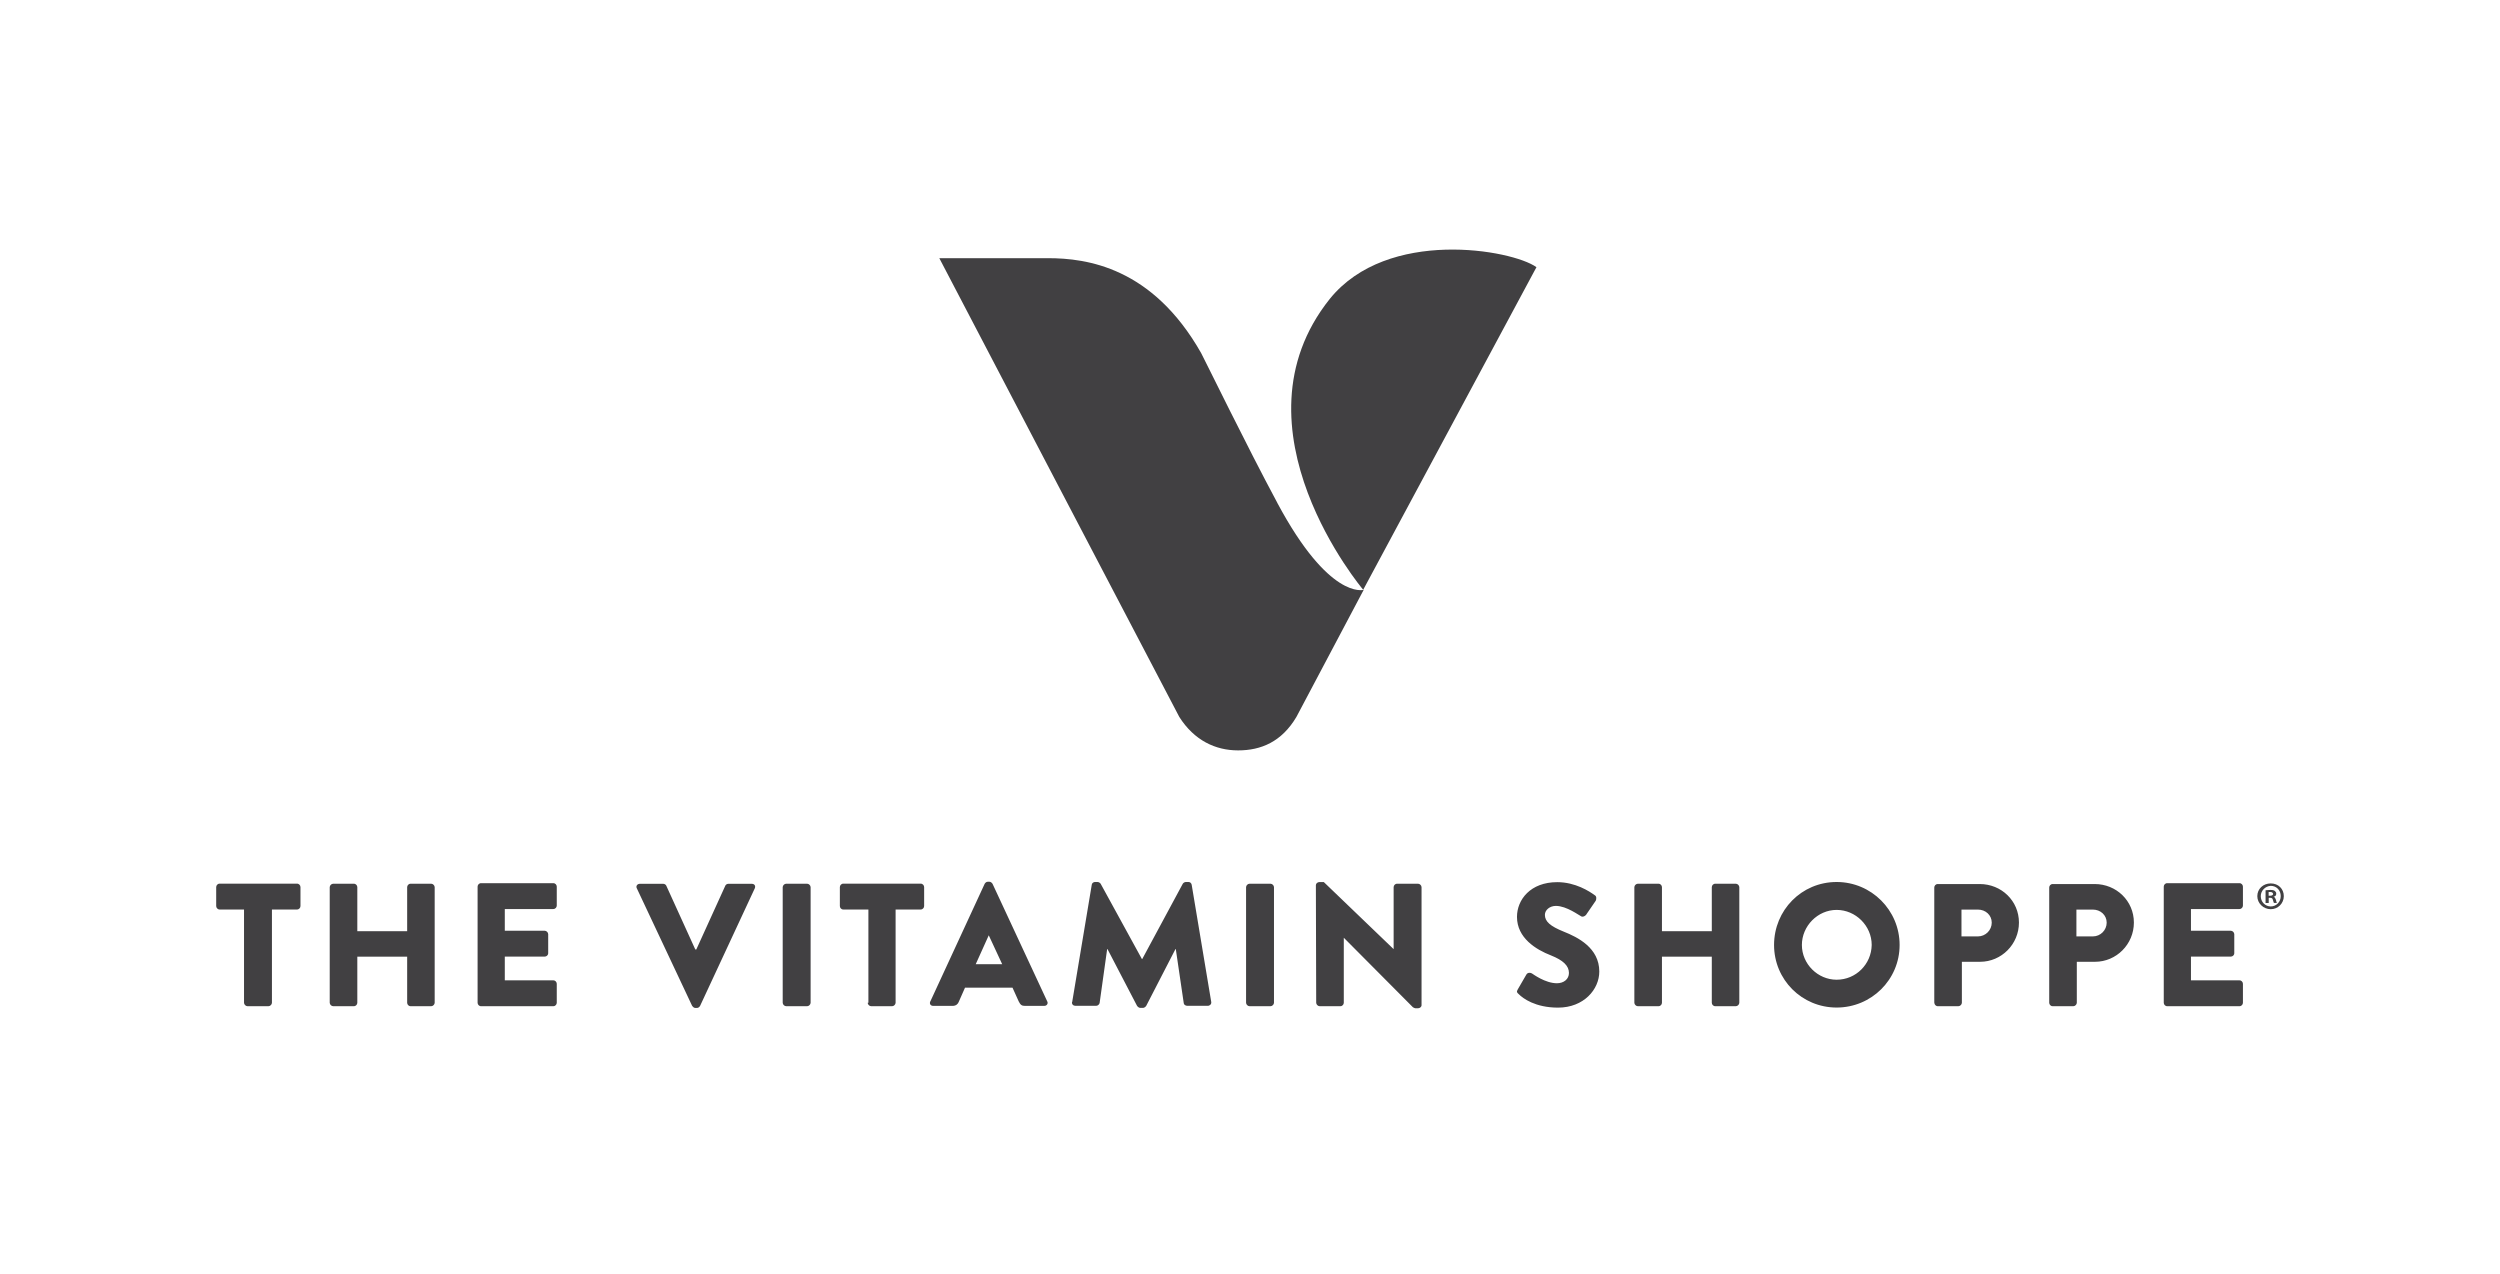 <svg viewBox="0 0 318 162" version="1.1" xmlns="http://www.w3.org/2000/svg" id="Layer_1">
  
  <defs>
    <style>
      .st0 {
        fill: #414042;
      }
    </style>
  </defs>
  <path d="M31.13,115.69h-3.19c-.26,0-.44-.22-.44-.44v-2.41c0-.22.18-.44.44-.44h9.84c.26,0,.44.22.44.44v2.41c0,.22-.18.44-.44.44h-3.19v11.86c0,.22-.22.44-.44.44h-2.67c-.22,0-.44-.22-.44-.44v-11.86h.09ZM41.94,127.55c0,.22.22.44.44.44h2.63c.26,0,.44-.22.44-.44v-5.86h6.34v5.86c0,.22.18.44.44.44h2.62c.22,0,.44-.22.44-.44v-14.7c0-.22-.22-.44-.44-.44h-2.62c-.26,0-.44.22-.44.44v5.6h-6.34v-5.6c0-.22-.18-.44-.44-.44h-2.63c-.22,0-.44.22-.44.44v14.7ZM60.75,127.55c0,.22.18.44.44.44h9.19c.26,0,.44-.22.44-.44v-2.41c0-.22-.18-.44-.44-.44h-6.17v-3.02h5.08c.22,0,.44-.17.44-.44v-2.41c0-.22-.22-.44-.44-.44h-5.08v-2.76h6.17c.26,0,.44-.22.44-.44v-2.41c0-.22-.18-.44-.44-.44h-9.19c-.26,0-.44.22-.44.44v14.74ZM88.05,127.95c.09.13.22.26.39.26h.22c.18,0,.31-.13.39-.26l6.96-14.96c.13-.31-.04-.57-.39-.57h-2.98c-.18,0-.35.13-.39.26l-3.68,8.09h-.13l-3.68-8.09c-.04-.13-.22-.26-.39-.26h-2.98c-.35,0-.53.31-.39.57l7.04,14.96ZM99.56,127.55c0,.22.22.44.44.44h2.67c.22,0,.44-.22.44-.44v-14.7c0-.22-.22-.44-.44-.44h-2.67c-.22,0-.44.22-.44.44v14.7ZM110.37,127.55c0,.22.22.44.44.44h2.67c.22,0,.44-.22.44-.44v-11.86h3.19c.26,0,.44-.22.44-.44v-2.41c0-.22-.18-.44-.44-.44h-9.84c-.26,0-.44.22-.44.44v2.41c0,.22.17.44.44.44h3.19v11.86h-.09ZM124.11,122.65l1.66-3.68,1.71,3.68h-3.37ZM118.33,127.38c-.13.31.04.57.39.57h2.45c.44,0,.7-.26.79-.53l.79-1.79h6.04l.79,1.75c.22.44.39.57.79.57h2.45c.35,0,.53-.31.39-.57l-6.96-14.96c-.09-.13-.22-.26-.39-.26h-.22c-.18,0-.31.13-.39.26l-6.91,14.96M136.36,127.46c-.04.31.18.48.44.48h2.63c.22,0,.39-.18.44-.35l.96-6.87h.04l3.76,7.22c.09.13.26.26.39.26h.39c.13,0,.31-.13.39-.26l3.72-7.22h.04l1.01,6.87c0,.18.22.35.44.35h2.62c.26,0,.48-.22.44-.48l-2.49-14.92c-.04-.22-.22-.35-.39-.35h-.35c-.13,0-.31.09-.39.22l-5.16,9.58h-.04l-5.25-9.58c-.09-.13-.26-.22-.39-.22h-.35c-.18,0-.39.18-.39.35l-2.49,14.92ZM158.5,127.55c0,.22.22.44.44.44h2.67c.22,0,.44-.22.44-.44v-14.7c0-.22-.22-.44-.44-.44h-2.67c-.22,0-.44.22-.44.44v14.7ZM167.42,127.55c0,.22.22.44.44.44h2.63c.26,0,.44-.22.44-.44v-8.27l8.79,8.84s.22.13.31.13h.35c.22,0,.44-.17.44-.39v-15.01c0-.22-.22-.44-.44-.44h-2.67c-.26,0-.44.22-.44.44v7.88l-8.88-8.53h-.57c-.22,0-.44.18-.44.39l.04,14.96ZM193.06,125.85c-.17.31-.13.39.13.61.52.53,2.1,1.71,4.99,1.71,3.28,0,5.25-2.32,5.25-4.59,0-3.02-2.76-4.37-4.51-5.07-1.75-.7-2.41-1.31-2.41-2.14,0-.61.61-1.14,1.4-1.14,1.36,0,2.98,1.23,3.19,1.31.22.17.61-.04.74-.31l1.14-1.66c.09-.18.13-.57-.13-.7-.66-.48-2.45-1.66-4.77-1.66-3.41,0-5.12,2.23-5.12,4.42,0,2.67,2.41,4.16,4.33,4.9,1.53.61,2.28,1.31,2.28,2.23,0,.79-.66,1.31-1.53,1.31-1.49,0-3.06-1.18-3.15-1.23-.17-.13-.57-.18-.74.13l-1.09,1.88M207.89,127.55c0,.22.22.44.44.44h2.63c.26,0,.44-.22.44-.44v-5.86h6.34v5.86c0,.22.18.44.44.44h2.62c.22,0,.44-.22.44-.44v-14.7c0-.22-.22-.44-.44-.44h-2.62c-.26,0-.44.22-.44.44v5.6h-6.34v-5.6c0-.22-.18-.44-.44-.44h-2.63c-.22,0-.44.22-.44.44v14.7ZM233.62,124.62c-2.41,0-4.42-2.01-4.42-4.42s2.01-4.46,4.42-4.46,4.46,2.01,4.46,4.46c-.04,2.45-2.01,4.42-4.46,4.42M233.62,112.19c-4.46,0-7.96,3.59-7.96,8.01s3.54,7.96,7.96,7.96,8.01-3.54,8.01-7.96-3.59-8.01-8.01-8.01M249.5,119.11v-3.41h2.1c.96,0,1.75.7,1.75,1.66s-.79,1.75-1.75,1.75h-2.1ZM246.05,127.55c0,.22.18.44.44.44h2.62c.22,0,.44-.22.44-.44v-5.21h2.32c2.71,0,4.94-2.23,4.94-4.99s-2.23-4.9-4.99-4.9h-5.34c-.26,0-.44.22-.44.44v14.66ZM264.12,119.11v-3.41h2.1c.96,0,1.75.7,1.75,1.66s-.79,1.75-1.75,1.75h-2.1ZM260.66,127.55c0,.22.18.44.44.44h2.63c.22,0,.44-.22.44-.44v-5.21h2.32c2.71,0,4.94-2.23,4.94-4.99s-2.23-4.9-4.99-4.9h-5.34c-.26,0-.44.22-.44.44v14.66ZM275.23,127.55c0,.22.18.44.44.44h9.19c.26,0,.44-.22.44-.44v-2.41c0-.22-.18-.44-.44-.44h-6.17v-3.02h5.07c.22,0,.44-.17.44-.44v-2.41c0-.22-.22-.44-.44-.44h-5.07v-2.76h6.17c.26,0,.44-.22.44-.44v-2.41c0-.22-.18-.44-.44-.44h-9.19c-.26,0-.44.22-.44.44v14.74Z" class="st0"></path>
  <path d="M290.5,113.99c0,.92-.74,1.66-1.66,1.66s-1.71-.74-1.71-1.66.74-1.62,1.71-1.62,1.66.7,1.66,1.62M287.57,113.99c0,.74.57,1.31,1.27,1.31s1.27-.57,1.27-1.31-.53-1.31-1.27-1.31c-.7.04-1.27.61-1.27,1.31M288.57,114.86h-.39v-1.62c.13,0,.35-.04.61-.04.31,0,.44.04.57.13.09.09.18.17.18.35,0,.22-.13.35-.35.39.18.04.22.18.31.39.04.26.09.35.13.39h-.39s-.09-.22-.13-.39c-.04-.18-.13-.26-.35-.26h-.18v.66ZM288.57,113.94h.18c.22,0,.39-.09.39-.22s-.13-.26-.35-.26h-.22v.48Z" class="st0"></path>
  <path d="M195.43,33.98c-3.1-2.22-18.94-5.05-26.28,4.04-13.14,16.44,4.25,37,4.25,37l22.04-41.04Z" class="st0"></path>
  <path d="M162.48,63.97c-3.91-7.28-9.1-17.93-9.7-19.07-6.2-10.92-14.56-12.06-19.48-12.06h-13.82s30.12,57.62,30.53,58.36c1.89,2.97,4.58,4.25,7.48,4.25s5.53-1.08,7.41-4.25l8.56-16.17c-.07,0-4.38,1.28-10.98-11.05" class="st0"></path>
</svg>